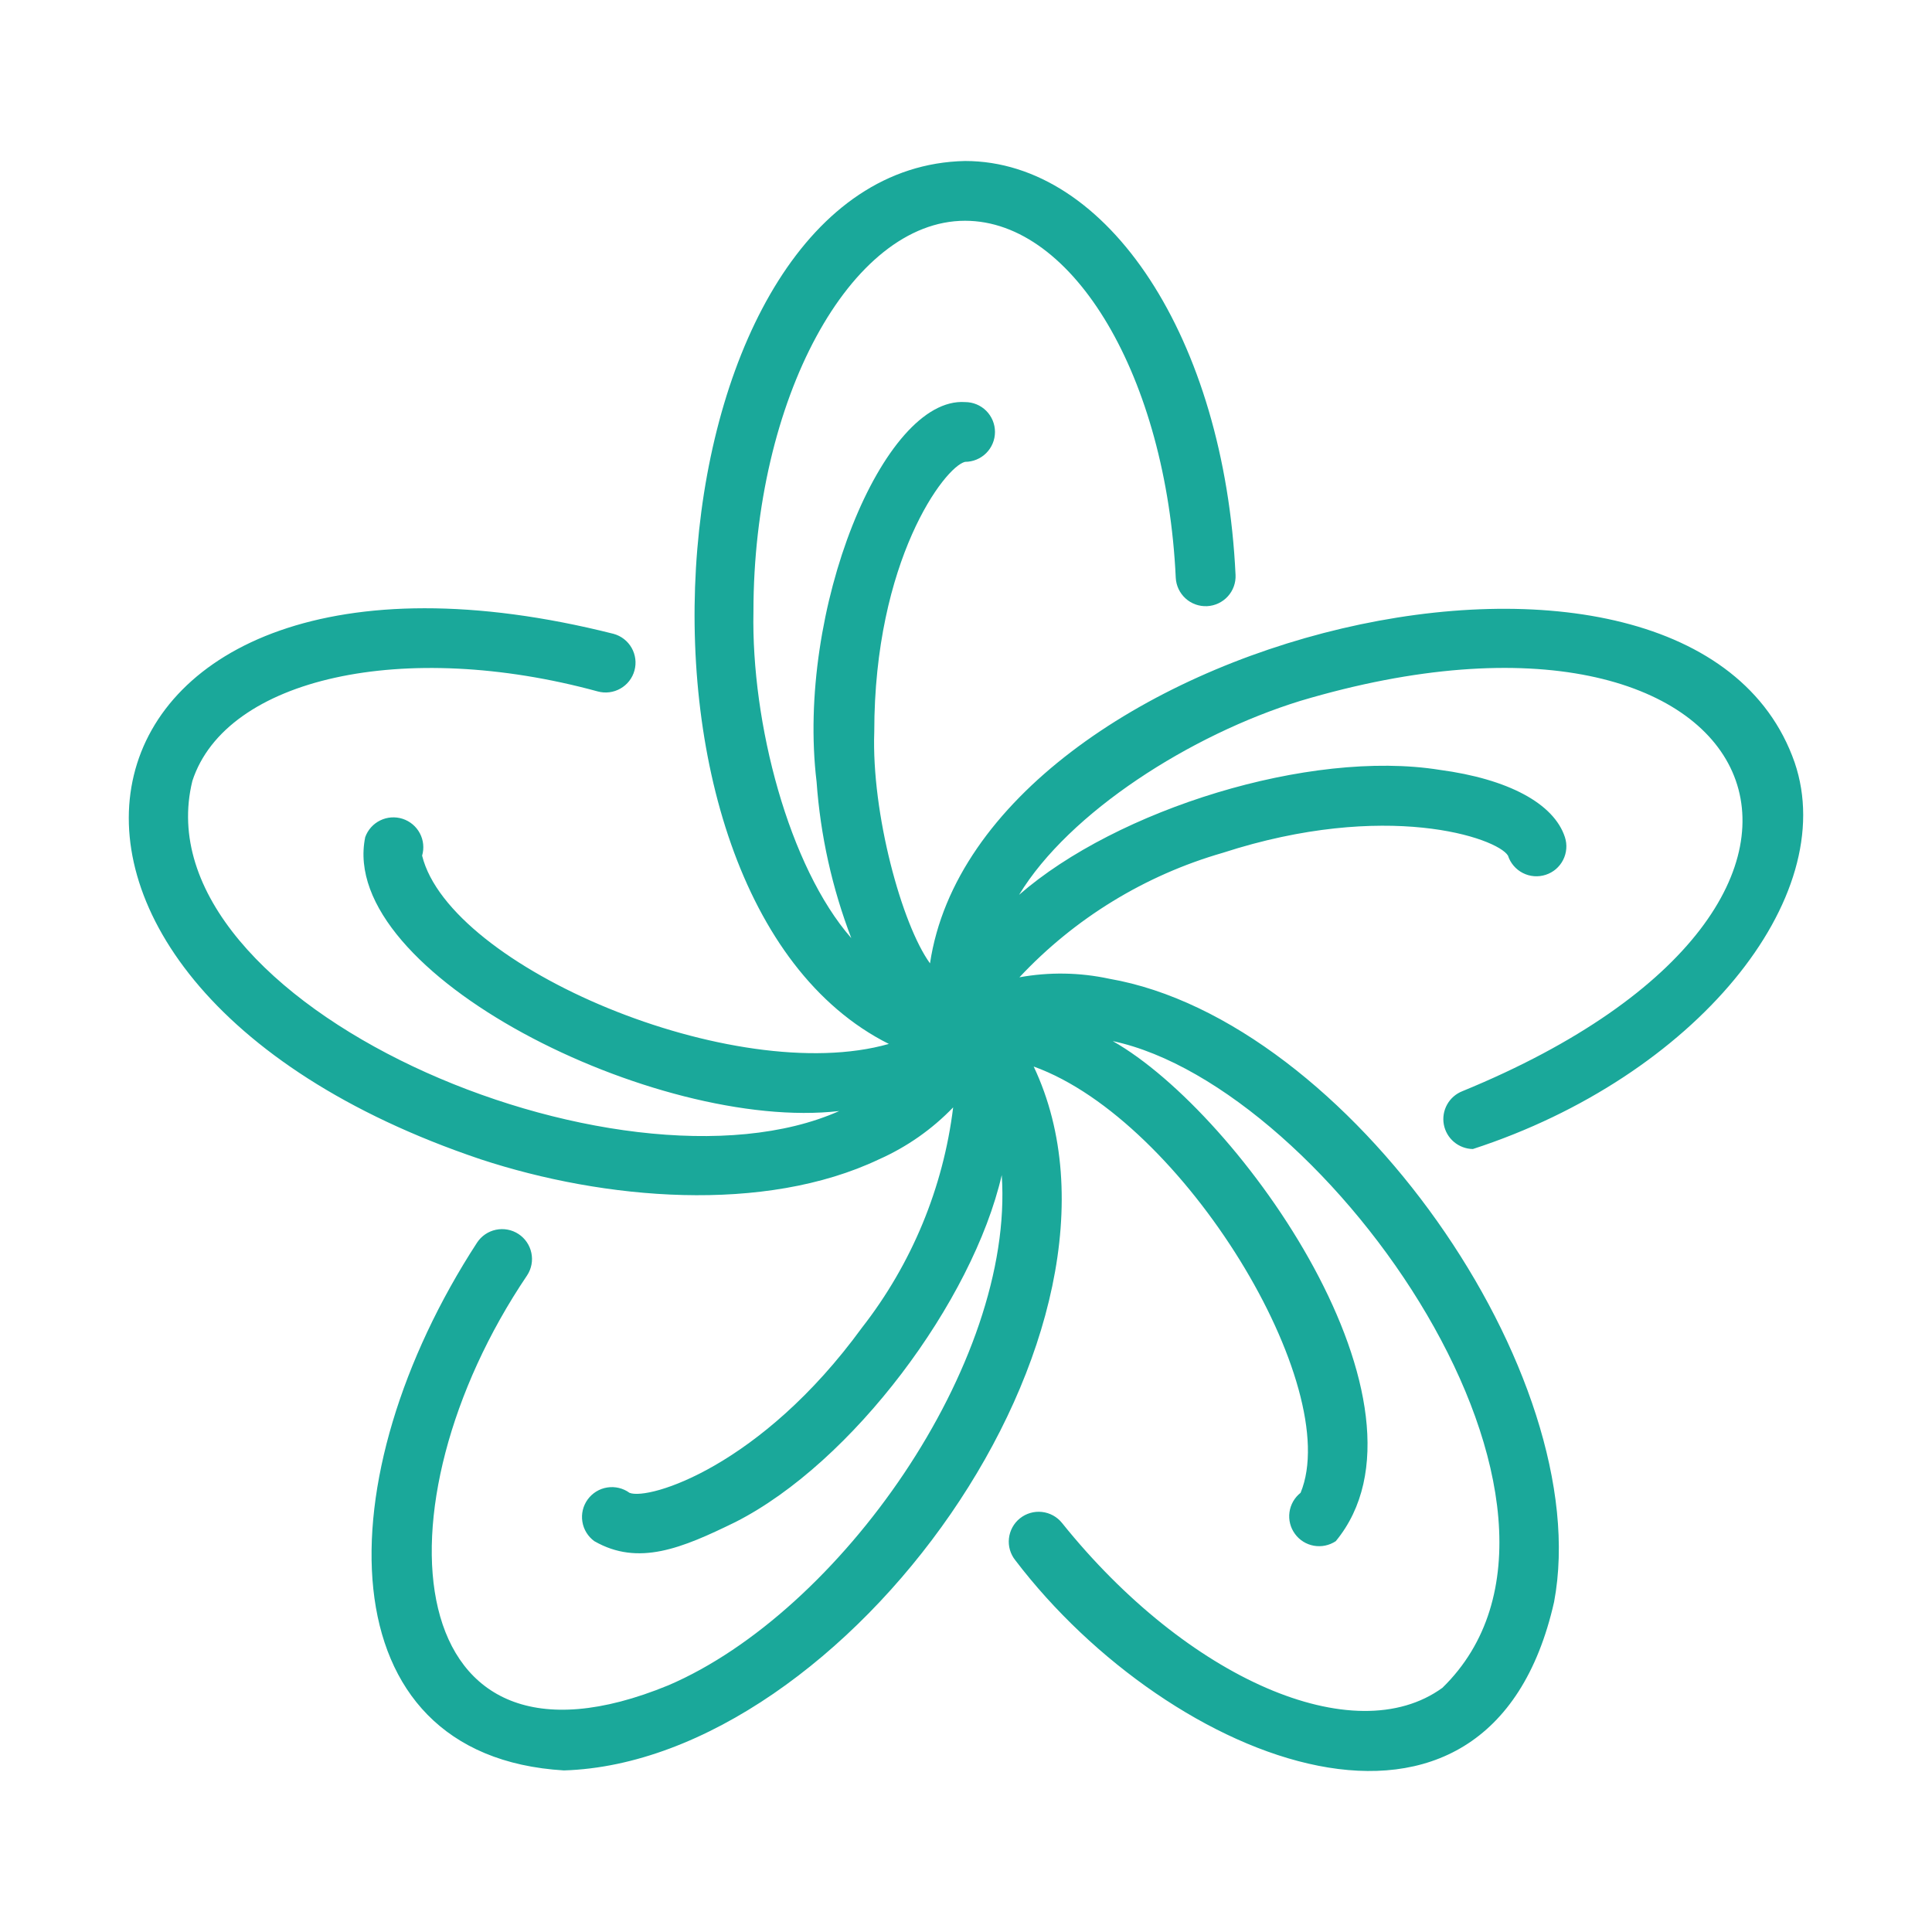 <?xml version="1.0" encoding="UTF-8"?> <svg xmlns="http://www.w3.org/2000/svg" width="60" height="60" viewBox="0 0 60 60" fill="none"><path d="M45.415 33.888C45.214 33.967 45.047 34.113 44.942 34.301C44.837 34.49 44.8 34.709 44.839 34.921C44.878 35.133 44.989 35.325 45.154 35.464C45.319 35.603 45.527 35.681 45.742 35.684C52.642 33.441 57.17 27.884 55.734 23.678C52.516 14.457 30.41 19.727 28.882 29.918C28.007 28.712 27.062 25.257 27.151 22.728C27.151 17.402 29.338 14.492 29.971 14.343C30.217 14.343 30.454 14.245 30.628 14.071C30.802 13.897 30.9 13.661 30.9 13.415C30.9 13.168 30.802 12.932 30.628 12.758C30.454 12.584 30.217 12.487 29.971 12.487C27.426 12.314 24.718 18.967 25.36 24.282C25.479 25.944 25.842 27.579 26.438 29.135C24.498 26.917 23.328 22.459 23.399 18.992C23.399 12.413 26.409 6.856 29.971 6.856C33.348 6.856 36.223 11.725 36.514 17.941C36.526 18.187 36.635 18.418 36.817 18.584C36.999 18.75 37.24 18.836 37.486 18.825C37.733 18.813 37.964 18.704 38.13 18.522C38.296 18.34 38.383 18.1 38.371 17.854C38.027 10.526 34.416 5 29.971 5C20.178 5.199 18.378 27.796 27.604 32.42C22.821 33.783 13.967 30.046 13.109 26.573C13.177 26.341 13.152 26.092 13.039 25.879C12.926 25.665 12.734 25.504 12.504 25.429C12.274 25.355 12.024 25.372 11.807 25.479C11.59 25.585 11.423 25.772 11.342 25.999C10.471 30.239 20.392 35.158 26.063 34.504C19.252 37.536 4.271 31.195 5.974 24.253C7.018 21.051 12.551 19.832 18.563 21.473C18.801 21.538 19.055 21.506 19.268 21.384C19.483 21.262 19.639 21.061 19.704 20.823C19.769 20.586 19.737 20.333 19.615 20.119C19.493 19.905 19.291 19.749 19.053 19.684C1.615 15.284 -1.853 30.347 14.918 36C18.773 37.27 23.736 37.696 27.3 36.003C28.164 35.619 28.945 35.072 29.601 34.391C29.295 36.885 28.316 39.25 26.769 41.232C23.631 45.541 20.151 46.602 19.55 46.361C19.351 46.216 19.102 46.157 18.859 46.195C18.615 46.233 18.397 46.367 18.252 46.566C18.107 46.765 18.047 47.013 18.086 47.256C18.124 47.499 18.258 47.717 18.457 47.862C19.83 48.65 21.18 48.08 22.839 47.269C26.476 45.423 30.208 40.409 31.11 36.493C31.51 42.342 26.077 50.061 20.756 52.339C12.381 55.782 11.524 46.786 16.37 39.608C16.505 39.402 16.553 39.151 16.502 38.91C16.452 38.669 16.308 38.458 16.102 38.323C15.896 38.188 15.644 38.141 15.403 38.191C15.162 38.241 14.95 38.385 14.815 38.591C10.091 45.858 10.049 54.536 17.514 54.982C26.241 54.712 35.964 41.283 32.102 33.122C36.763 34.801 41.753 43.067 40.391 46.36C40.202 46.509 40.079 46.725 40.046 46.962C40.013 47.2 40.073 47.441 40.215 47.635C40.356 47.83 40.567 47.962 40.804 48.004C41.04 48.046 41.284 47.995 41.484 47.862C44.932 43.681 38.543 34.59 34.557 32.332C41.25 33.753 50.474 46.877 44.796 52.416C42.066 54.399 36.877 52.148 32.982 47.297C32.828 47.105 32.604 46.982 32.359 46.955C32.114 46.928 31.869 46.999 31.676 47.153C31.484 47.306 31.361 47.53 31.334 47.775C31.306 48.019 31.378 48.264 31.532 48.456C36.339 54.766 46.237 58.731 48.264 49.748C49.579 42.73 41.868 31.685 34.449 30.396C33.531 30.198 32.583 30.183 31.659 30.351C33.375 28.518 35.556 27.182 37.971 26.486C43.045 24.84 46.494 26.017 46.832 26.572C46.869 26.688 46.929 26.795 47.009 26.888C47.088 26.98 47.184 27.057 47.293 27.112C47.402 27.168 47.52 27.201 47.642 27.211C47.764 27.22 47.886 27.206 48.002 27.168C48.118 27.131 48.226 27.071 48.319 26.992C48.411 26.913 48.488 26.816 48.543 26.708C48.599 26.599 48.632 26.481 48.642 26.359C48.652 26.238 48.637 26.116 48.6 26C48.26 24.955 46.841 24.192 44.706 23.908C40.665 23.264 34.681 25.142 31.648 27.79C33.208 25.22 36.981 22.818 40.378 21.768C54.95 17.42 59.915 27.941 45.415 33.888Z" fill="#1AA89A"></path></svg> 